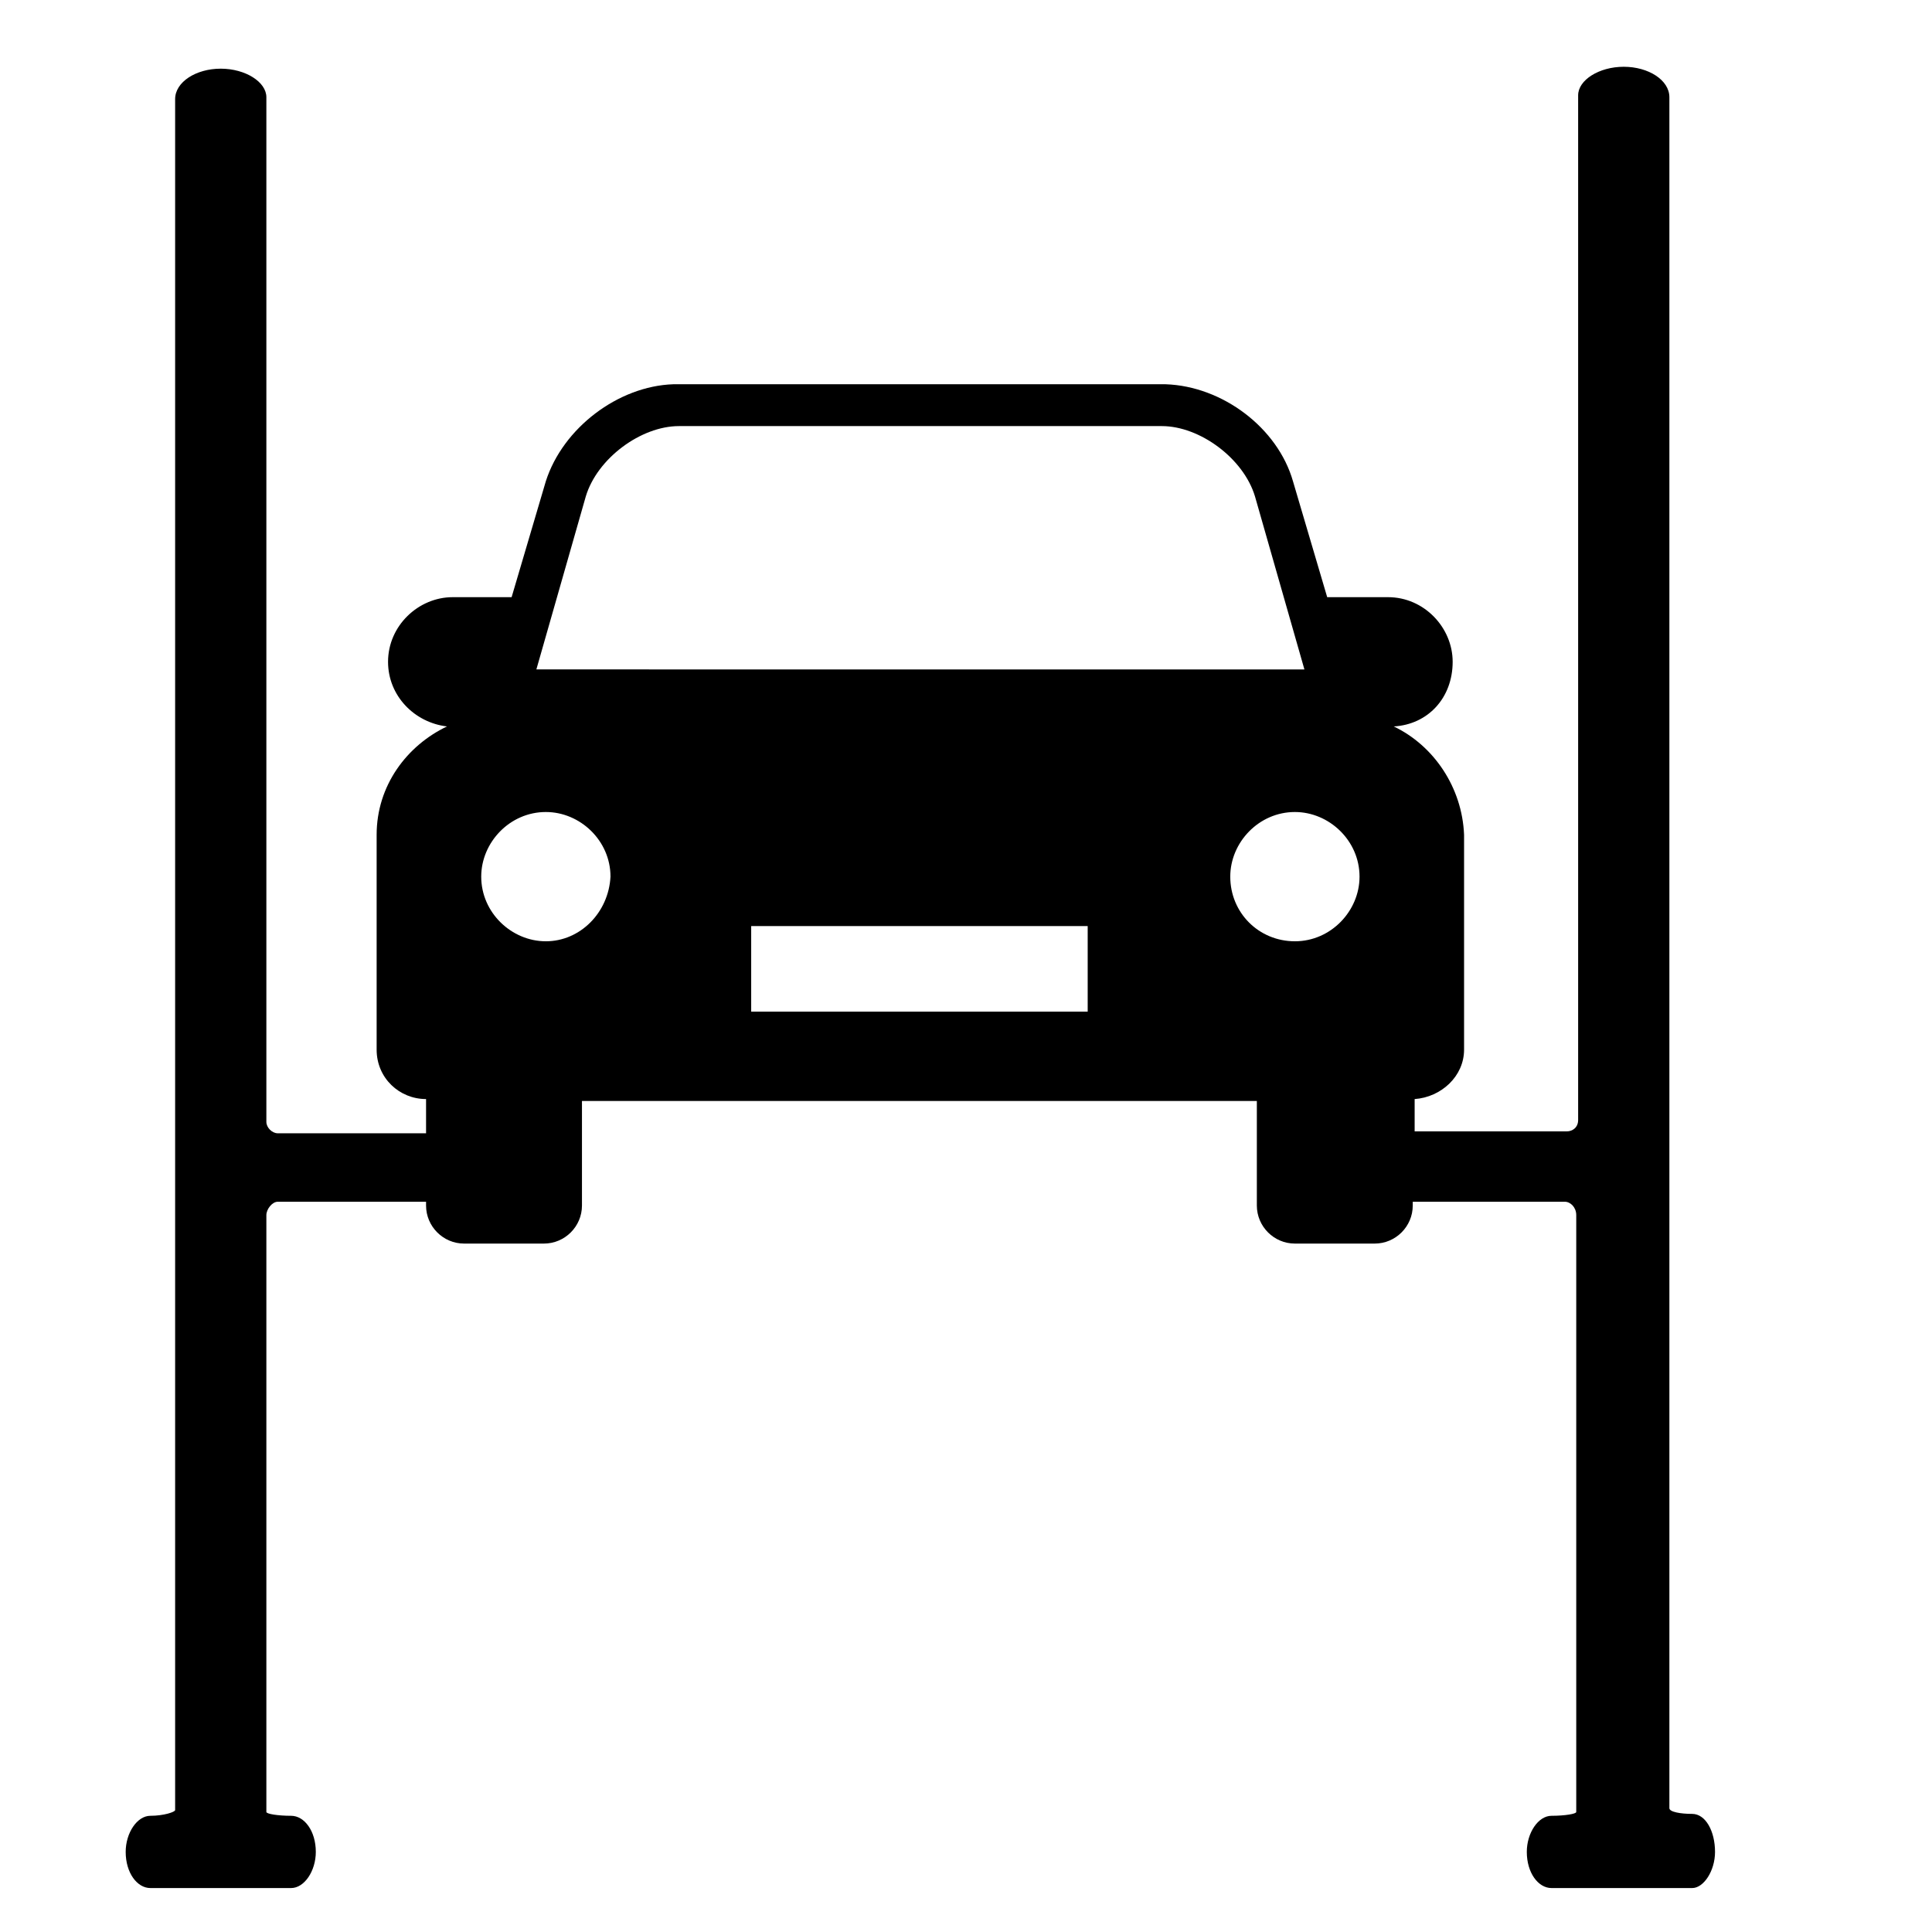 <?xml version="1.0" encoding="UTF-8"?>
<!-- Uploaded to: SVG Repo, www.svgrepo.com, Generator: SVG Repo Mixer Tools -->
<svg fill="#000000" width="800px" height="800px" version="1.1" viewBox="144 144 512 512" xmlns="http://www.w3.org/2000/svg">
 <path d="m592.45 624.7c-3.023 0-6.047-0.504-6.047-1.512v-223.19-230.24c0-4.535-5.543-8.062-12.09-8.062-6.551 0-12.09 3.527-12.09 7.559v138.04 133.51c0 2.016-1.512 3.023-3.023 3.023h-28.215-12.09v-8.562c7.055-0.504 13.098-6.047 13.098-13.098v-56.934c-0.504-12.594-8.062-23.68-18.641-28.719 9.07-0.504 15.617-7.559 15.617-17.129 0-9.07-7.559-17.129-17.129-17.129h-16.121l-9.07-30.73c-4.031-14.105-18.641-25.191-33.754-25.695h-130.49c-14.609 0.504-29.223 11.586-33.754 25.695l-9.07 30.73h-15.617c-9.07 0-17.129 7.559-17.129 17.129 0 9.07 7.055 16.121 15.617 17.129-10.578 5.039-18.641 15.617-18.641 28.719v56.93c0 7.559 6.047 13.098 13.098 13.098v9.07h-11.082-28.215c-1.512 0-3.023-1.512-3.023-3.023v-133.51-138.04c0-4.031-5.543-7.559-12.09-7.559s-12.09 3.527-12.09 8.062v230.24 223.19c0 0.504-3.023 1.512-6.551 1.512-3.527 0-6.551 4.535-6.551 9.574 0 5.543 3.023 9.574 6.551 9.574h18.641 18.641c3.527 0 6.551-4.535 6.551-9.574 0-5.543-3.023-9.574-6.551-9.574-3.527 0-6.551-0.504-6.551-1.008v-78.09-80.105c0-1.512 1.512-3.527 3.023-3.527h38.793 0.504v1.008c0 5.543 4.535 10.078 10.078 10.078h21.16c5.543 0 10.078-4.535 10.078-10.078v-27.711h178.85v27.711c0 5.543 4.535 10.078 10.078 10.078h21.16c5.543 0 10.078-4.535 10.078-10.078v-1.008h1.512 38.793c1.512 0 3.023 1.512 3.023 3.527v80.105 78.09c0 0.504-3.023 1.008-6.551 1.008-3.527 0-6.551 4.535-6.551 9.574 0 5.543 3.023 9.574 6.551 9.574h19.145 18.137c3.023 0 6.047-4.535 6.047-9.574-0.004-5.547-2.523-10.078-6.051-10.078zm-293.21-349.14c3.023-10.078 14.609-18.641 24.688-18.641h127.97c10.078 0 21.664 8.566 24.688 18.641l13.098 45.848-203.54-0.004zm-10.582 117.89c-9.07 0-17.129-7.559-17.129-17.129 0-9.07 7.559-17.129 17.129-17.129 9.07 0 17.129 7.559 17.129 17.129-0.504 9.57-8.059 17.129-17.129 17.129zm143.59 18.641h-89.176v-22.672h89.176zm54.914-18.641c-9.574 0-17.129-7.559-17.129-17.129 0-9.07 7.559-17.129 17.129-17.129 9.07 0 17.129 7.559 17.129 17.129 0 9.066-7.555 17.129-17.129 17.129z"/>
</svg>